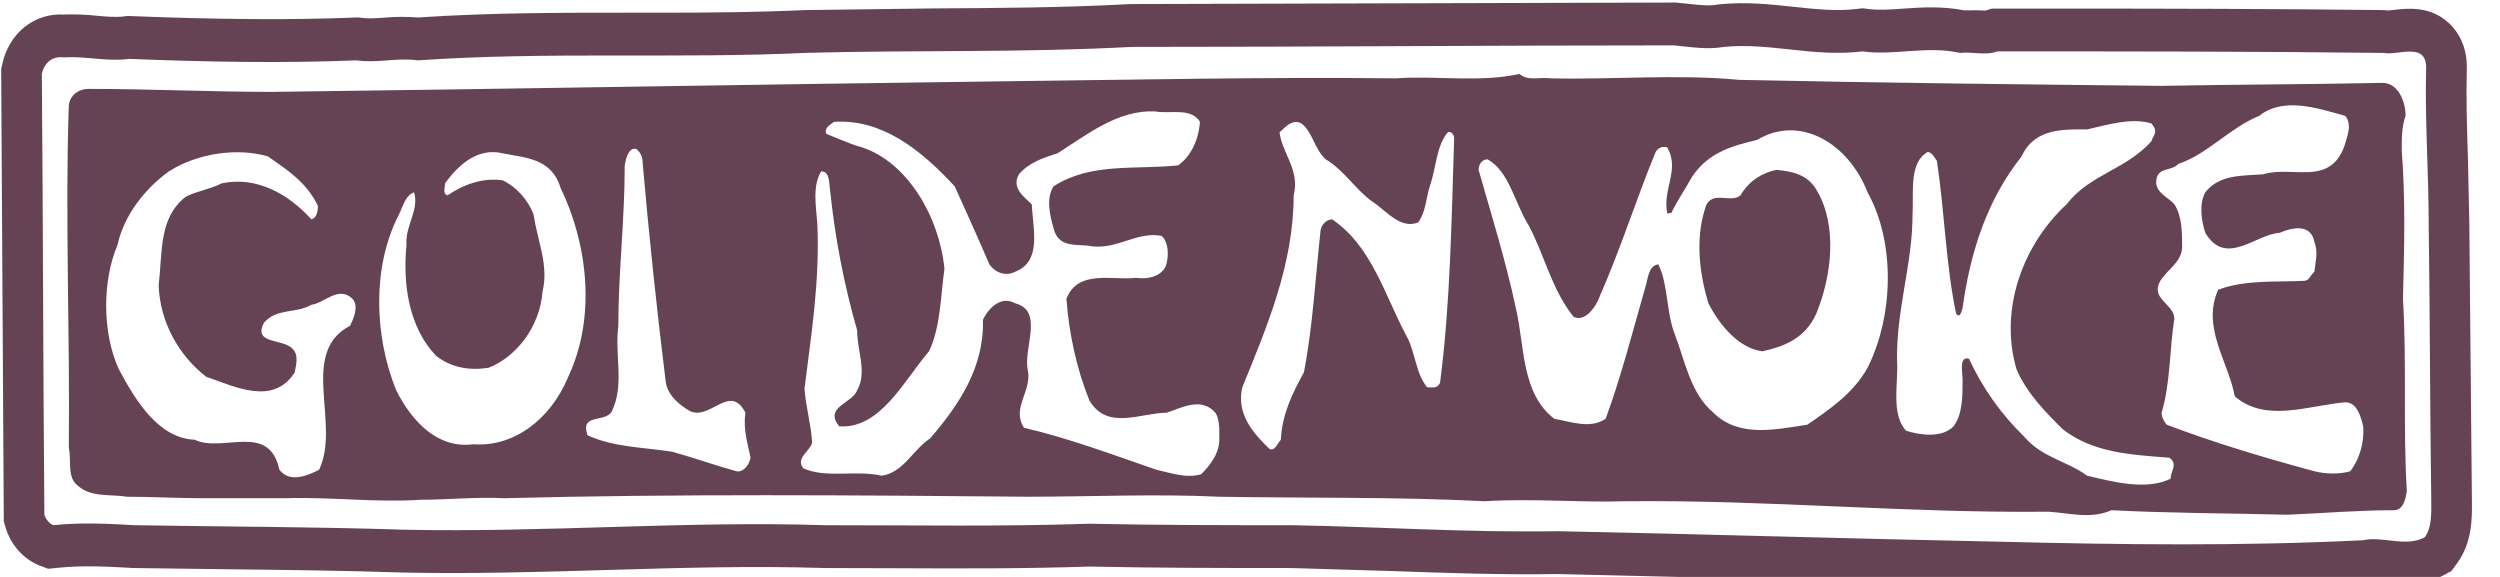 <svg width="117" height="27" viewBox="0 0 117 27" fill="none" xmlns="http://www.w3.org/2000/svg">
<g clip-path="url(#clip0_2005_278)">
<path d="M78.398 0.117L78.99 0.177C79.524 0.235 79.984 0.285 80.354 0.218L80.425 0.206L80.498 0.199C81.718 0.08 82.843 0.2 83.931 0.318C84.973 0.43 85.957 0.536 86.941 0.415L87.176 0.386L87.411 0.418C87.903 0.486 88.475 0.446 89.08 0.403C89.93 0.341 90.89 0.284 91.928 0.484C92.151 0.484 92.386 0.482 92.489 0.481H92.543L92.912 0.495L93.222 0.401H96.46C101.46 0.403 106.564 0.412 111.582 0.472L111.831 0.498L111.774 0.49L112.044 0.463C112.65 0.391 113.777 0.256 114.66 1.129C115.046 1.51 115.493 2.203 115.444 3.298C115.411 4.646 115.455 6.018 115.498 7.344L115.564 10.446L115.685 23.461C115.694 24.226 115.707 25.382 114.99 26.365L114.731 26.721L114.352 26.925C113.322 27.484 112.285 27.363 111.599 27.283C111.401 27.26 111.103 27.226 111.004 27.242L110.829 27.279L110.685 27.285C104.82 27.573 98.983 27.49 93.556 27.357L72.906 26.866C70.23 26.909 67.562 26.812 64.981 26.72L60.423 26.584C57.356 26.584 54.186 26.583 50.999 26.515C47.888 26.619 44.919 26.607 41.776 26.593L38.611 26.584L38.554 26.583C35.187 26.475 31.733 26.578 28.392 26.676C25.282 26.769 22.068 26.863 18.844 26.795C16.086 26.702 13.274 26.671 10.554 26.64L6.221 26.583L6.18 26.581C5.105 26.52 3.886 26.449 2.684 26.575L2.252 26.62L1.843 26.461C1.103 26.175 0.496 25.491 0.258 24.676L0.177 24.402L0.055 3.242L0.102 3.02C0.415 1.549 1.604 0.605 2.982 0.68C3.504 0.662 4.027 0.682 4.546 0.738C5.016 0.78 5.421 0.817 5.812 0.766L5.963 0.746L6.115 0.752C10.312 0.918 13.646 0.94 16.607 0.821L16.766 0.814L16.925 0.836C17.246 0.88 17.591 0.854 17.988 0.825C18.507 0.779 19.029 0.777 19.549 0.819C22.881 0.594 26.281 0.592 29.57 0.594H31.178C33.334 0.592 35.525 0.572 37.661 0.472L43.771 0.393C46.726 0.376 49.78 0.36 52.875 0.192L52.927 0.19L78.329 0.119L78.398 0.117ZM78.329 2.124C69.858 2.124 61.445 2.195 52.972 2.195C47.745 2.475 42.818 2.335 37.71 2.475C31.761 2.756 25.573 2.405 19.563 2.825C18.541 2.687 17.7 2.966 16.679 2.825C13.192 2.966 9.587 2.897 6.044 2.756C4.963 2.897 4.061 2.616 2.98 2.687C2.498 2.616 2.077 2.897 1.958 3.458C2.017 10.475 2.017 17.283 2.077 24.09C2.139 24.301 2.318 24.51 2.497 24.579C3.82 24.441 5.082 24.51 6.284 24.579C10.489 24.651 14.696 24.651 18.903 24.79C25.513 24.931 32.061 24.37 38.611 24.579C42.816 24.579 46.843 24.651 50.99 24.51C54.174 24.579 57.299 24.579 60.423 24.579C64.57 24.651 68.715 24.931 72.922 24.86C79.832 25 86.683 25.213 93.592 25.352C99.3 25.492 104.889 25.564 110.597 25.283C111.499 25.071 112.58 25.632 113.482 25.142C113.841 24.651 113.781 23.879 113.781 23.247C113.722 19.107 113.722 14.687 113.663 10.475C113.663 8.088 113.482 5.702 113.542 3.248C113.603 1.913 112.22 2.616 111.559 2.477C105.549 2.405 99.482 2.405 93.473 2.405C92.93 2.616 92.27 2.405 91.729 2.477C90.167 2.124 88.665 2.616 87.162 2.405C84.879 2.686 82.837 1.984 80.674 2.195C79.892 2.335 79.111 2.195 78.329 2.124ZM71.118 3.458C71.479 3.808 72.081 3.599 72.561 3.666C75.446 3.737 78.45 3.458 81.394 3.737C88.004 3.878 94.613 3.951 101.163 4.018C104.588 3.951 108.132 3.951 111.499 3.878C112.22 3.878 112.58 4.721 112.58 5.422C112.401 5.914 112.401 6.475 112.401 7.037C112.58 9.353 112.52 11.597 112.459 13.983C112.64 17.001 112.459 20.088 112.64 22.965C112.58 23.389 112.459 23.878 112.04 23.878C110.357 23.878 108.735 24.018 107.051 24.09C104.347 24.018 101.463 24.018 98.82 23.878C97.859 24.301 96.896 24.018 95.876 23.948C89.145 24.018 82.837 23.389 76.047 23.458C74.004 23.528 71.659 23.317 69.496 23.458C65.35 23.247 61.085 23.317 57.06 23.247C54.112 23.106 50.99 23.247 48.106 23.247C40.114 23.176 31.582 23.106 23.589 23.317C22.328 23.247 20.945 23.389 19.684 23.389C17.581 23.529 15.478 23.248 13.374 23.317H9.529C8.328 23.317 7.125 23.247 5.924 23.247C5.082 23.106 4.18 23.317 3.519 22.616C3.16 22.194 3.34 21.492 3.22 20.931C3.279 15.67 3.04 10.125 3.22 4.931C3.279 4.44 3.7 4.16 4.121 4.16C7.064 4.16 9.889 4.3 12.713 4.3C24.071 4.16 35.368 3.951 46.723 3.808C52.852 3.737 59.161 3.599 65.35 3.666C67.155 3.527 69.255 3.878 71.118 3.458ZM97.678 6.055C96.597 6.055 95.214 5.985 94.613 7.318C92.992 9.353 92.209 11.808 91.849 14.405C91.79 14.616 91.729 14.895 91.549 14.686C91.069 12.44 91.008 9.912 90.647 7.528C90.526 7.387 90.469 7.176 90.228 7.106C89.325 7.599 89.566 9.001 89.507 10.055C89.507 12.37 88.725 14.546 88.784 16.93C88.846 17.913 88.485 19.386 89.206 20.159C89.868 20.369 90.888 20.509 91.428 19.95C91.849 19.386 91.849 18.546 91.849 17.773C91.849 17.425 91.669 16.65 92.15 16.79C92.777 18.15 93.653 19.387 94.735 20.439C95.575 21.422 96.716 21.562 97.678 22.263C98.882 22.546 100.441 22.965 101.584 22.404C101.584 22.054 101.945 21.704 101.525 21.422C99.781 21.282 97.979 21.21 96.536 20.088C95.756 19.317 94.854 18.404 94.373 17.283C93.532 14.405 94.735 11.386 96.716 9.562C97.798 8.158 99.482 7.95 100.683 6.615C100.743 6.404 100.863 6.334 100.863 6.125C100.863 5.985 100.741 5.844 100.683 5.775C99.72 5.492 98.641 5.844 97.678 6.055ZM7.907 8.02C6.826 8.791 5.803 10.054 5.501 11.458C4.782 13.143 4.782 15.6 5.564 17.283C6.343 18.754 7.426 20.509 9.108 20.579C10.43 21.21 12.592 19.738 13.074 21.983C13.555 22.616 14.396 22.263 14.936 21.983C15.958 19.808 13.976 16.511 16.378 15.248C16.559 14.895 16.799 14.335 16.499 13.984C15.839 13.352 15.177 14.193 14.576 14.262C13.856 14.687 12.954 14.405 12.353 15.105C11.812 16.158 13.314 15.808 13.734 16.371C13.975 16.651 13.856 17.072 13.795 17.425C12.773 19.037 10.911 18.053 9.65 17.632C8.386 16.65 7.487 15.105 7.426 13.352C7.606 11.808 7.426 10.195 8.687 9.212C9.229 8.93 9.829 8.863 10.37 8.582C11.992 8.23 13.494 9.071 14.575 10.267C14.817 10.195 14.877 9.912 14.877 9.633C14.336 8.51 13.435 7.95 12.534 7.317C11.091 6.899 9.229 7.176 7.907 8.019V8.02ZM54.054 5.212C52.312 5.143 50.93 6.265 49.488 7.176C48.825 7.387 48.165 7.599 47.684 8.158C47.324 8.791 47.925 9.212 48.286 9.562C48.345 10.755 48.766 12.23 47.505 12.72C47.084 12.932 46.605 12.792 46.302 12.37C45.761 11.107 45.221 9.912 44.68 8.72C43.057 6.966 41.256 5.562 39.032 5.702C38.852 5.844 38.55 5.985 38.672 6.265C39.213 6.475 39.813 6.757 40.354 6.899C42.458 7.599 43.959 10.125 44.2 12.58C44.02 13.846 44.02 15.317 43.478 16.441C42.278 17.844 41.195 20.088 39.272 19.951C38.55 19.037 39.874 18.896 40.114 18.265C40.596 17.425 40.114 16.44 40.114 15.457C39.501 13.321 39.078 11.137 38.852 8.93C38.792 8.582 38.852 8.02 38.431 8.02C38.01 8.72 38.192 9.633 38.251 10.475C38.373 13.213 37.951 15.738 37.65 18.196C37.71 19.037 37.951 19.808 38.01 20.721C37.89 21.142 37.229 21.423 37.59 21.914C38.672 22.404 40.053 21.983 41.256 22.263C42.278 22.123 42.698 21.071 43.538 20.509C44.862 18.965 46.063 17.211 46.002 14.967C46.303 14.335 46.904 13.846 47.505 14.193C48.886 14.546 47.865 16.299 48.106 17.352C48.286 18.334 47.324 19.107 47.925 20.02C50.027 20.509 52.072 21.28 54.114 21.983C54.776 22.123 55.495 22.404 56.216 22.194C56.638 21.775 56.998 21.28 57.06 20.721C57.06 20.3 57.118 19.667 56.879 19.317C56.216 18.546 55.256 19.107 54.594 19.317C53.393 19.317 51.83 20.159 50.99 18.754C50.389 17.283 50.027 15.6 49.908 13.983C50.449 12.58 52.131 13.142 53.153 13.002C53.633 13.071 54.235 13.002 54.535 12.509C54.714 12.091 54.714 11.317 54.354 11.038C53.213 10.826 52.312 11.667 51.11 11.528C50.448 11.388 49.547 11.668 49.307 10.683C49.127 10.054 48.947 9.282 49.307 8.72C51.048 7.599 53.093 7.95 55.136 7.739C55.737 7.318 56.096 6.545 56.157 5.702C55.737 5.003 54.714 5.353 54.054 5.212ZM105.73 5.422C104.347 5.985 103.266 7.247 101.945 7.669C101.644 8.02 101.043 7.807 100.924 8.37C100.802 9.001 101.463 9.212 101.762 9.562C102.124 10.125 102.124 10.896 102.124 11.597C102.065 12.299 101.463 12.58 101.103 13.142C100.622 13.984 101.704 14.193 101.763 14.895C101.525 16.371 101.584 17.913 101.163 19.317C101.163 19.526 101.284 19.738 101.404 19.878C103.627 20.721 105.97 21.423 108.313 22.054C108.854 22.194 109.516 22.194 109.997 22.054C110.416 21.492 110.658 20.721 110.597 19.95C110.478 19.456 110.298 18.827 109.756 18.827C108.074 18.966 106.031 19.808 104.588 18.546C104.288 16.93 103.026 15.317 103.808 13.563C105.068 13.071 106.63 13.213 107.834 13.142C108.074 13.142 108.132 12.861 108.313 12.72C108.373 12.161 108.494 11.808 108.313 11.316C108.132 10.406 107.173 10.683 106.691 10.895C105.549 10.966 104.168 12.509 103.207 10.895C103.026 10.336 102.905 9.562 103.207 9.001C103.866 8.158 104.948 8.23 105.91 8.158C107.292 7.739 108.974 8.72 109.696 6.899C109.814 6.475 110.116 5.844 109.756 5.422C108.494 5.074 106.872 4.511 105.73 5.422ZM29.237 7.739C29.237 10.336 28.938 12.72 28.938 15.248C28.757 16.651 29.237 17.983 28.636 19.247C28.336 19.808 27.134 19.317 27.495 20.369C28.698 20.933 30.14 20.933 31.461 21.142C32.483 21.423 33.445 21.775 34.465 22.054C34.767 22.123 35.067 21.775 35.125 21.422C35.004 20.792 34.767 20.088 34.887 19.316C34.165 17.913 33.264 19.667 32.302 19.247C31.821 18.966 31.281 18.546 31.161 17.913C30.74 14.505 30.38 11.089 30.079 7.669C30.079 7.388 30.018 7.176 29.778 6.967C29.418 6.899 29.297 7.388 29.237 7.739ZM59.883 6.195C60.002 7.176 60.843 7.95 60.543 9.142C60.543 12.37 59.283 15.317 58.14 18.125C57.839 19.386 58.681 20.3 59.402 21.001C59.642 21.141 59.762 20.792 59.943 20.579C60.002 19.386 60.483 18.404 61.024 17.425C61.444 15.248 61.565 12.932 61.806 10.755C61.865 10.474 62.107 10.267 62.347 10.267C64.21 11.528 64.81 13.846 65.832 15.738C66.252 16.511 66.252 17.492 66.793 18.125C67.033 18.125 67.274 18.196 67.394 17.913C67.875 14.262 67.934 10.195 68.054 6.475C68.054 6.265 67.875 6.125 67.755 6.194C67.214 6.828 67.214 7.879 66.913 8.721C66.733 9.283 66.733 9.912 66.372 10.406C65.533 10.755 64.87 9.843 64.209 9.423C63.428 8.861 62.886 7.95 62.045 7.457C61.505 6.966 61.445 6.194 60.905 5.775C60.483 5.562 60.183 5.915 59.883 6.194V6.195ZM20.826 8.582C20.826 8.791 20.705 9.071 20.945 9.142C21.667 8.652 22.568 8.3 23.529 8.44C24.13 8.721 24.73 9.353 24.972 10.054C25.152 11.248 25.692 12.44 25.391 13.633C25.272 15.318 24.13 16.721 22.868 17.211C21.966 17.352 21.125 17.211 20.405 16.65C19.144 15.317 18.843 13.352 19.022 11.458C18.962 10.545 19.624 9.843 19.381 9.001C18.962 9.141 18.843 9.703 18.663 10.054C17.4 12.509 17.52 15.738 18.541 18.265C19.325 19.808 20.525 21.001 22.147 20.792C24.009 20.933 25.753 19.667 26.594 17.632C27.916 14.824 27.495 11.386 26.233 8.791C25.814 7.387 24.551 7.387 23.529 7.176C22.387 6.899 21.487 7.669 20.826 8.582ZM82.236 6.545C81.094 6.828 79.953 7.106 79.171 8.301C78.87 8.863 78.51 9.353 78.209 9.984C78.09 9.912 78.09 10.054 78.029 9.984C77.788 8.863 78.631 7.95 78.029 6.899C77.928 6.864 77.819 6.866 77.719 6.904C77.62 6.943 77.538 7.014 77.488 7.106C76.586 9.282 75.866 11.597 74.905 13.774C74.724 14.335 74.182 15.106 73.643 14.824C72.622 13.563 72.262 11.879 71.54 10.545C70.88 9.494 70.638 8.02 69.617 7.456C69.377 7.456 69.198 7.669 69.198 7.95C69.797 10.054 70.458 12.161 70.939 14.405C71.359 16.158 71.18 18.404 72.741 19.598C73.522 19.738 74.424 20.088 75.145 19.598C75.866 17.632 76.406 15.528 77.007 13.421C77.128 13.071 77.128 12.438 77.609 12.37C78.09 13.352 77.969 14.617 78.39 15.67C78.87 16.93 79.111 18.404 80.191 19.317C81.394 20.509 83.138 20.088 84.579 19.878C85.601 19.178 86.742 18.404 87.402 17.211C88.603 14.824 88.725 11.386 87.402 9.001C86.503 6.686 84.219 5.353 82.236 6.545ZM83.137 7.949C83.858 8.02 84.579 8.158 84.998 8.863C86.022 10.545 85.72 12.932 84.998 14.687C84.46 15.878 83.438 16.229 82.475 16.441C81.393 16.3 80.493 15.248 79.953 14.194C79.531 12.792 79.351 11.248 79.772 9.842C80.013 8.791 80.975 9.562 81.454 9.142C81.875 8.44 82.475 8.089 83.137 7.95V7.949Z" fill="#654354"/>
</g>
<defs>
<clipPath id="clip0_2005_278">
<rect width="117" height="27" fill="white"/>
</clipPath>
</defs>
</svg>
